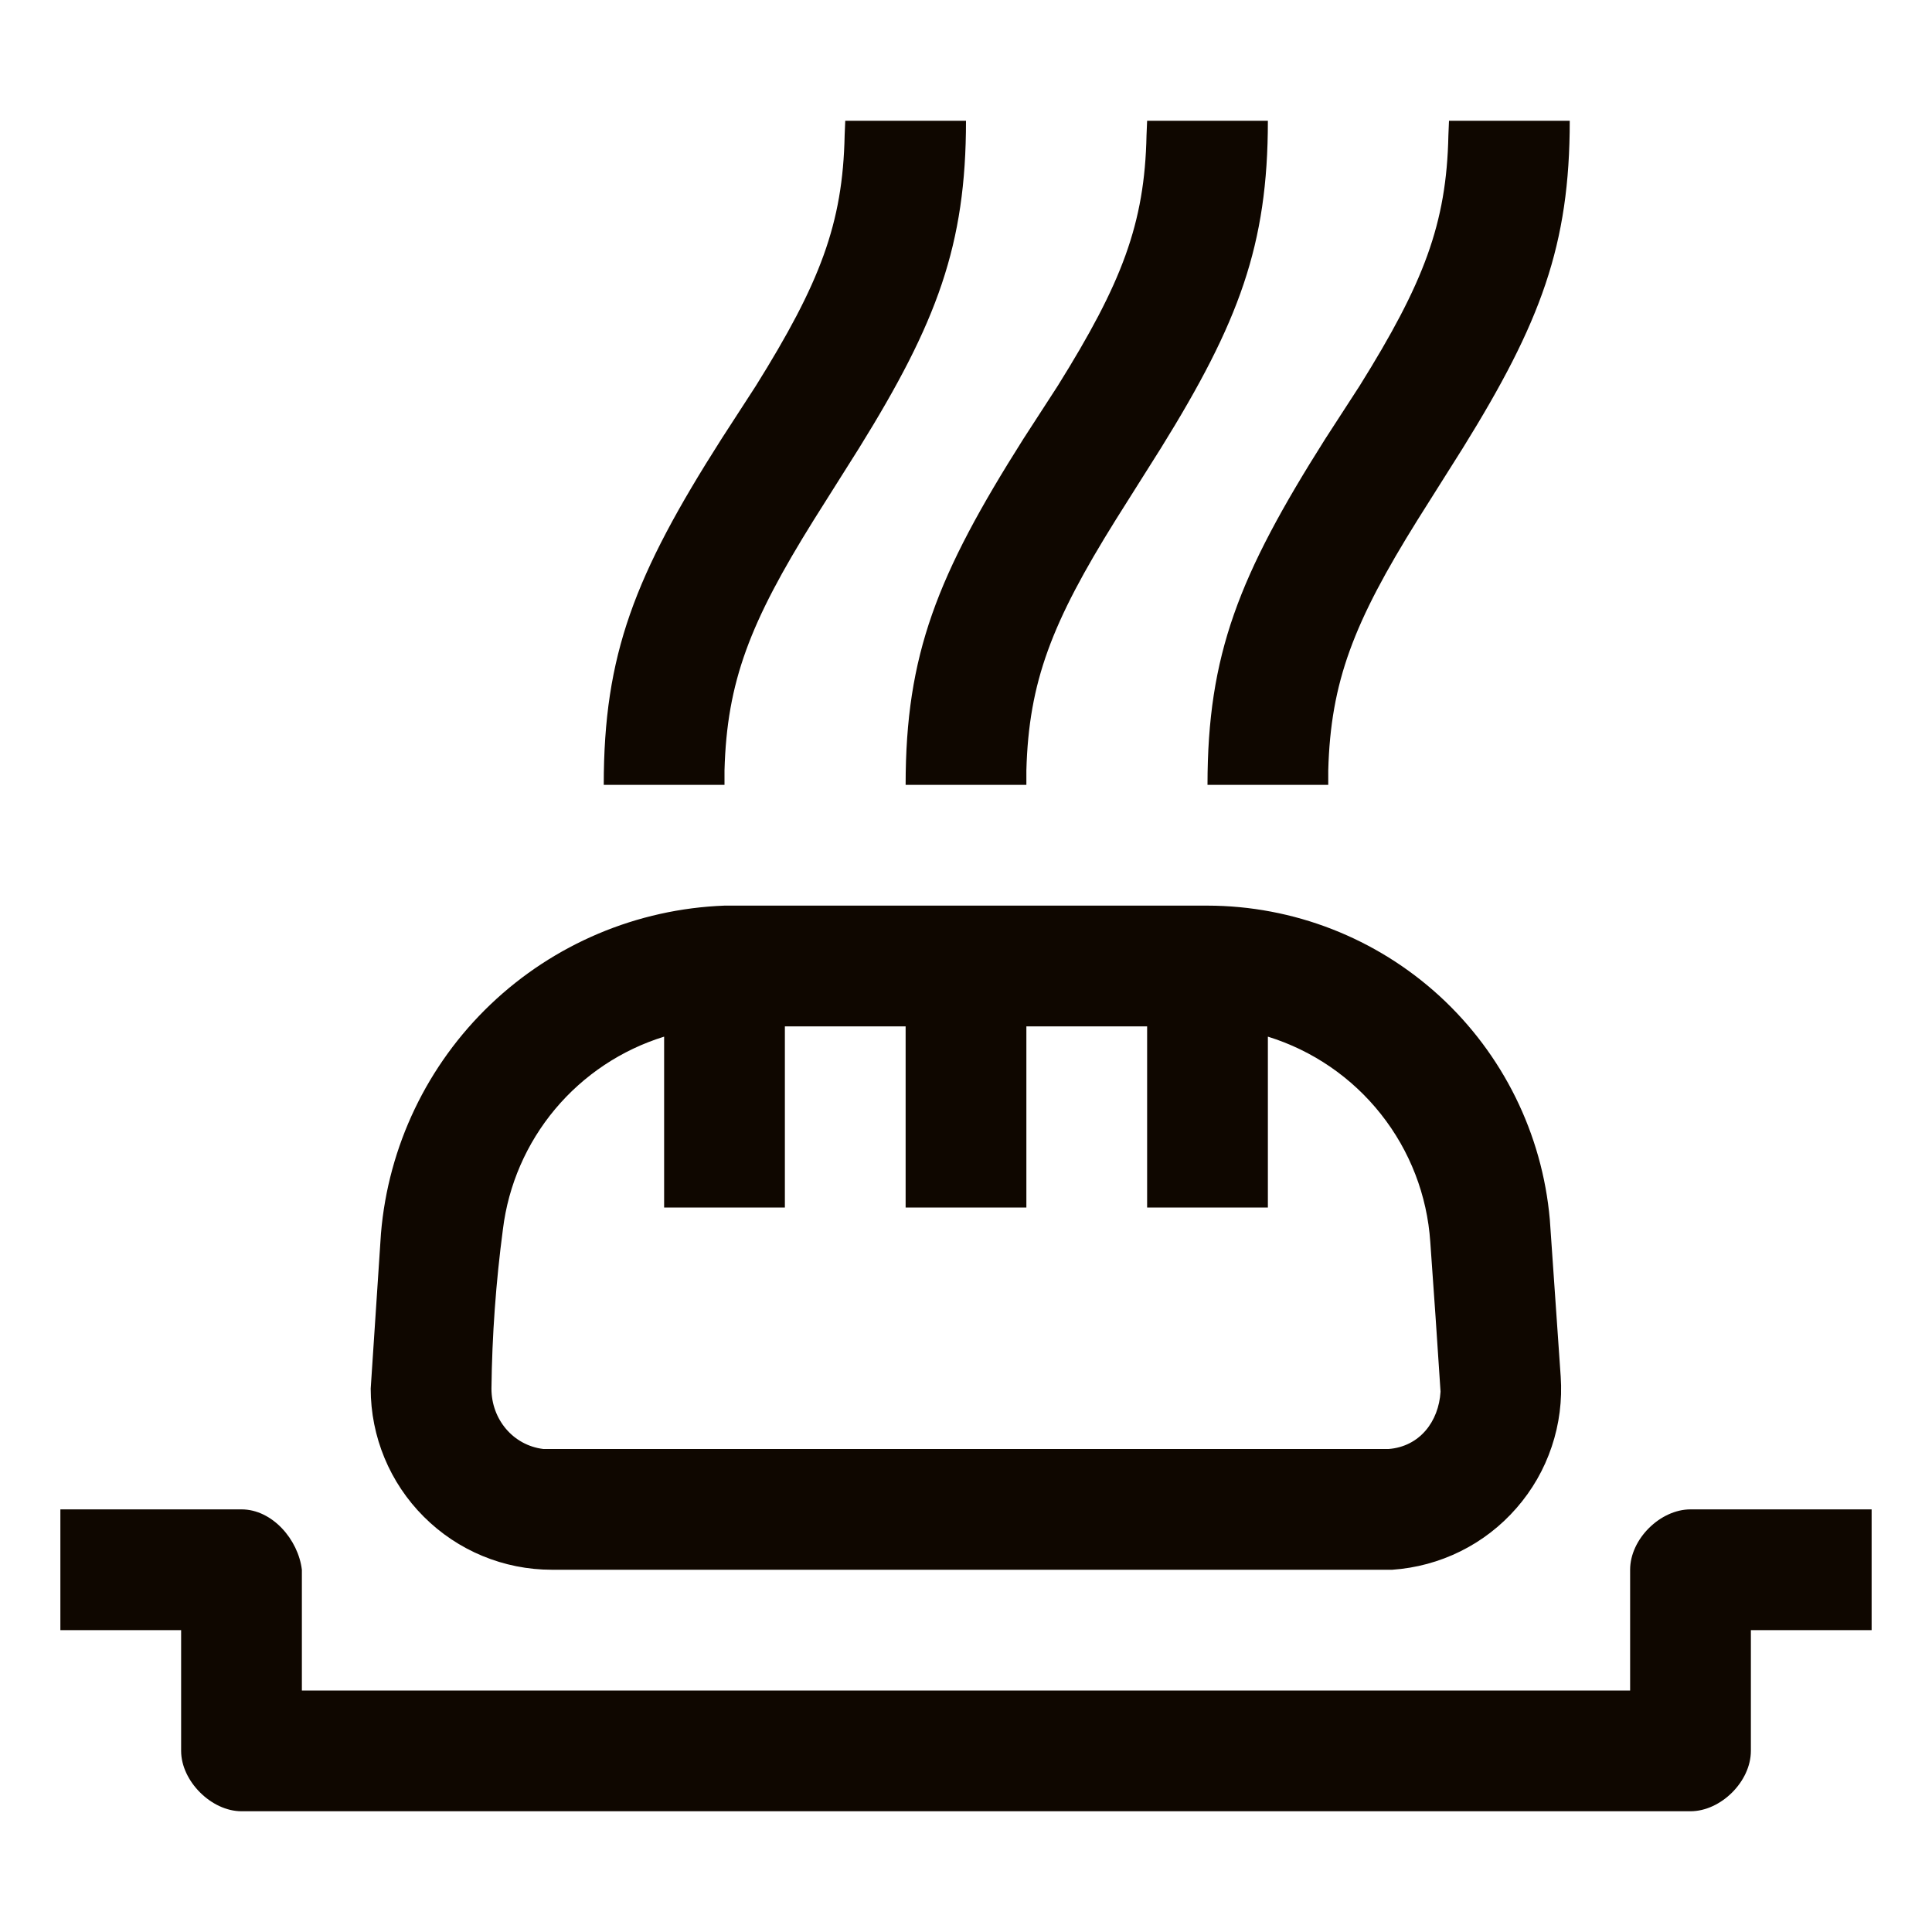 <svg width="32" height="32" viewBox="0 0 32 32" fill="none" xmlns="http://www.w3.org/2000/svg">
<path d="M4 25C4.51 25 4.94 25.5 5 26V28H27V26C27 25.49 27.5 25 28 25H31V27H29V29C29 29.51 28.5 30 28 30H4C3.5 30 3 29.5 3 29V27H1V25H4ZM20 15C21.424 15.002 22.795 15.537 23.845 16.499C24.894 17.462 25.545 18.782 25.67 20.2L25.85 22.8C25.877 23.193 25.827 23.588 25.701 23.962C25.576 24.336 25.378 24.681 25.118 24.978C24.859 25.276 24.544 25.519 24.191 25.694C23.838 25.869 23.453 25.973 23.06 26H9.14C8.344 26 7.581 25.684 7.019 25.121C6.456 24.559 6.14 23.796 6.14 23L6.31 20.43C6.431 18.986 7.077 17.636 8.125 16.636C9.174 15.636 10.552 15.054 12 15H20ZM15 17H13V20H11V17.17C10.295 17.388 9.668 17.805 9.194 18.371C8.72 18.937 8.42 19.628 8.33 20.36C8.214 21.235 8.15 22.117 8.14 23C8.14 23.51 8.5 23.94 9 24H23C23.51 23.96 23.83 23.55 23.86 23.05C23.806 22.223 23.75 21.396 23.69 20.57C23.638 19.798 23.353 19.06 22.872 18.453C22.392 17.846 21.739 17.399 21 17.17V20H19V17H17V20H15V17ZM24 2H26C26 4.06 25.52 5.34 24.23 7.42L23.48 8.61C22.42 10.31 22.04 11.29 22 12.76V13H20C20 10.84 20.52 9.53 21.95 7.27L22.52 6.39C23.58 4.69 23.96 3.71 23.99 2.24L24 2ZM19 2H21C21 4.06 20.52 5.34 19.23 7.42L18.48 8.61C17.42 10.31 17.04 11.29 17 12.76V13H15C15 10.84 15.52 9.53 16.95 7.27L17.52 6.39C18.58 4.69 18.96 3.71 18.99 2.24L19 2ZM14 2H16C16 4.06 15.52 5.34 14.23 7.42L13.48 8.61C12.42 10.31 12.04 11.29 12 12.76V13H10C10 10.84 10.51 9.53 11.95 7.27L12.52 6.39C13.58 4.69 13.96 3.71 13.99 2.24L14 2Z" fill="#0F0700"/>
</svg>
